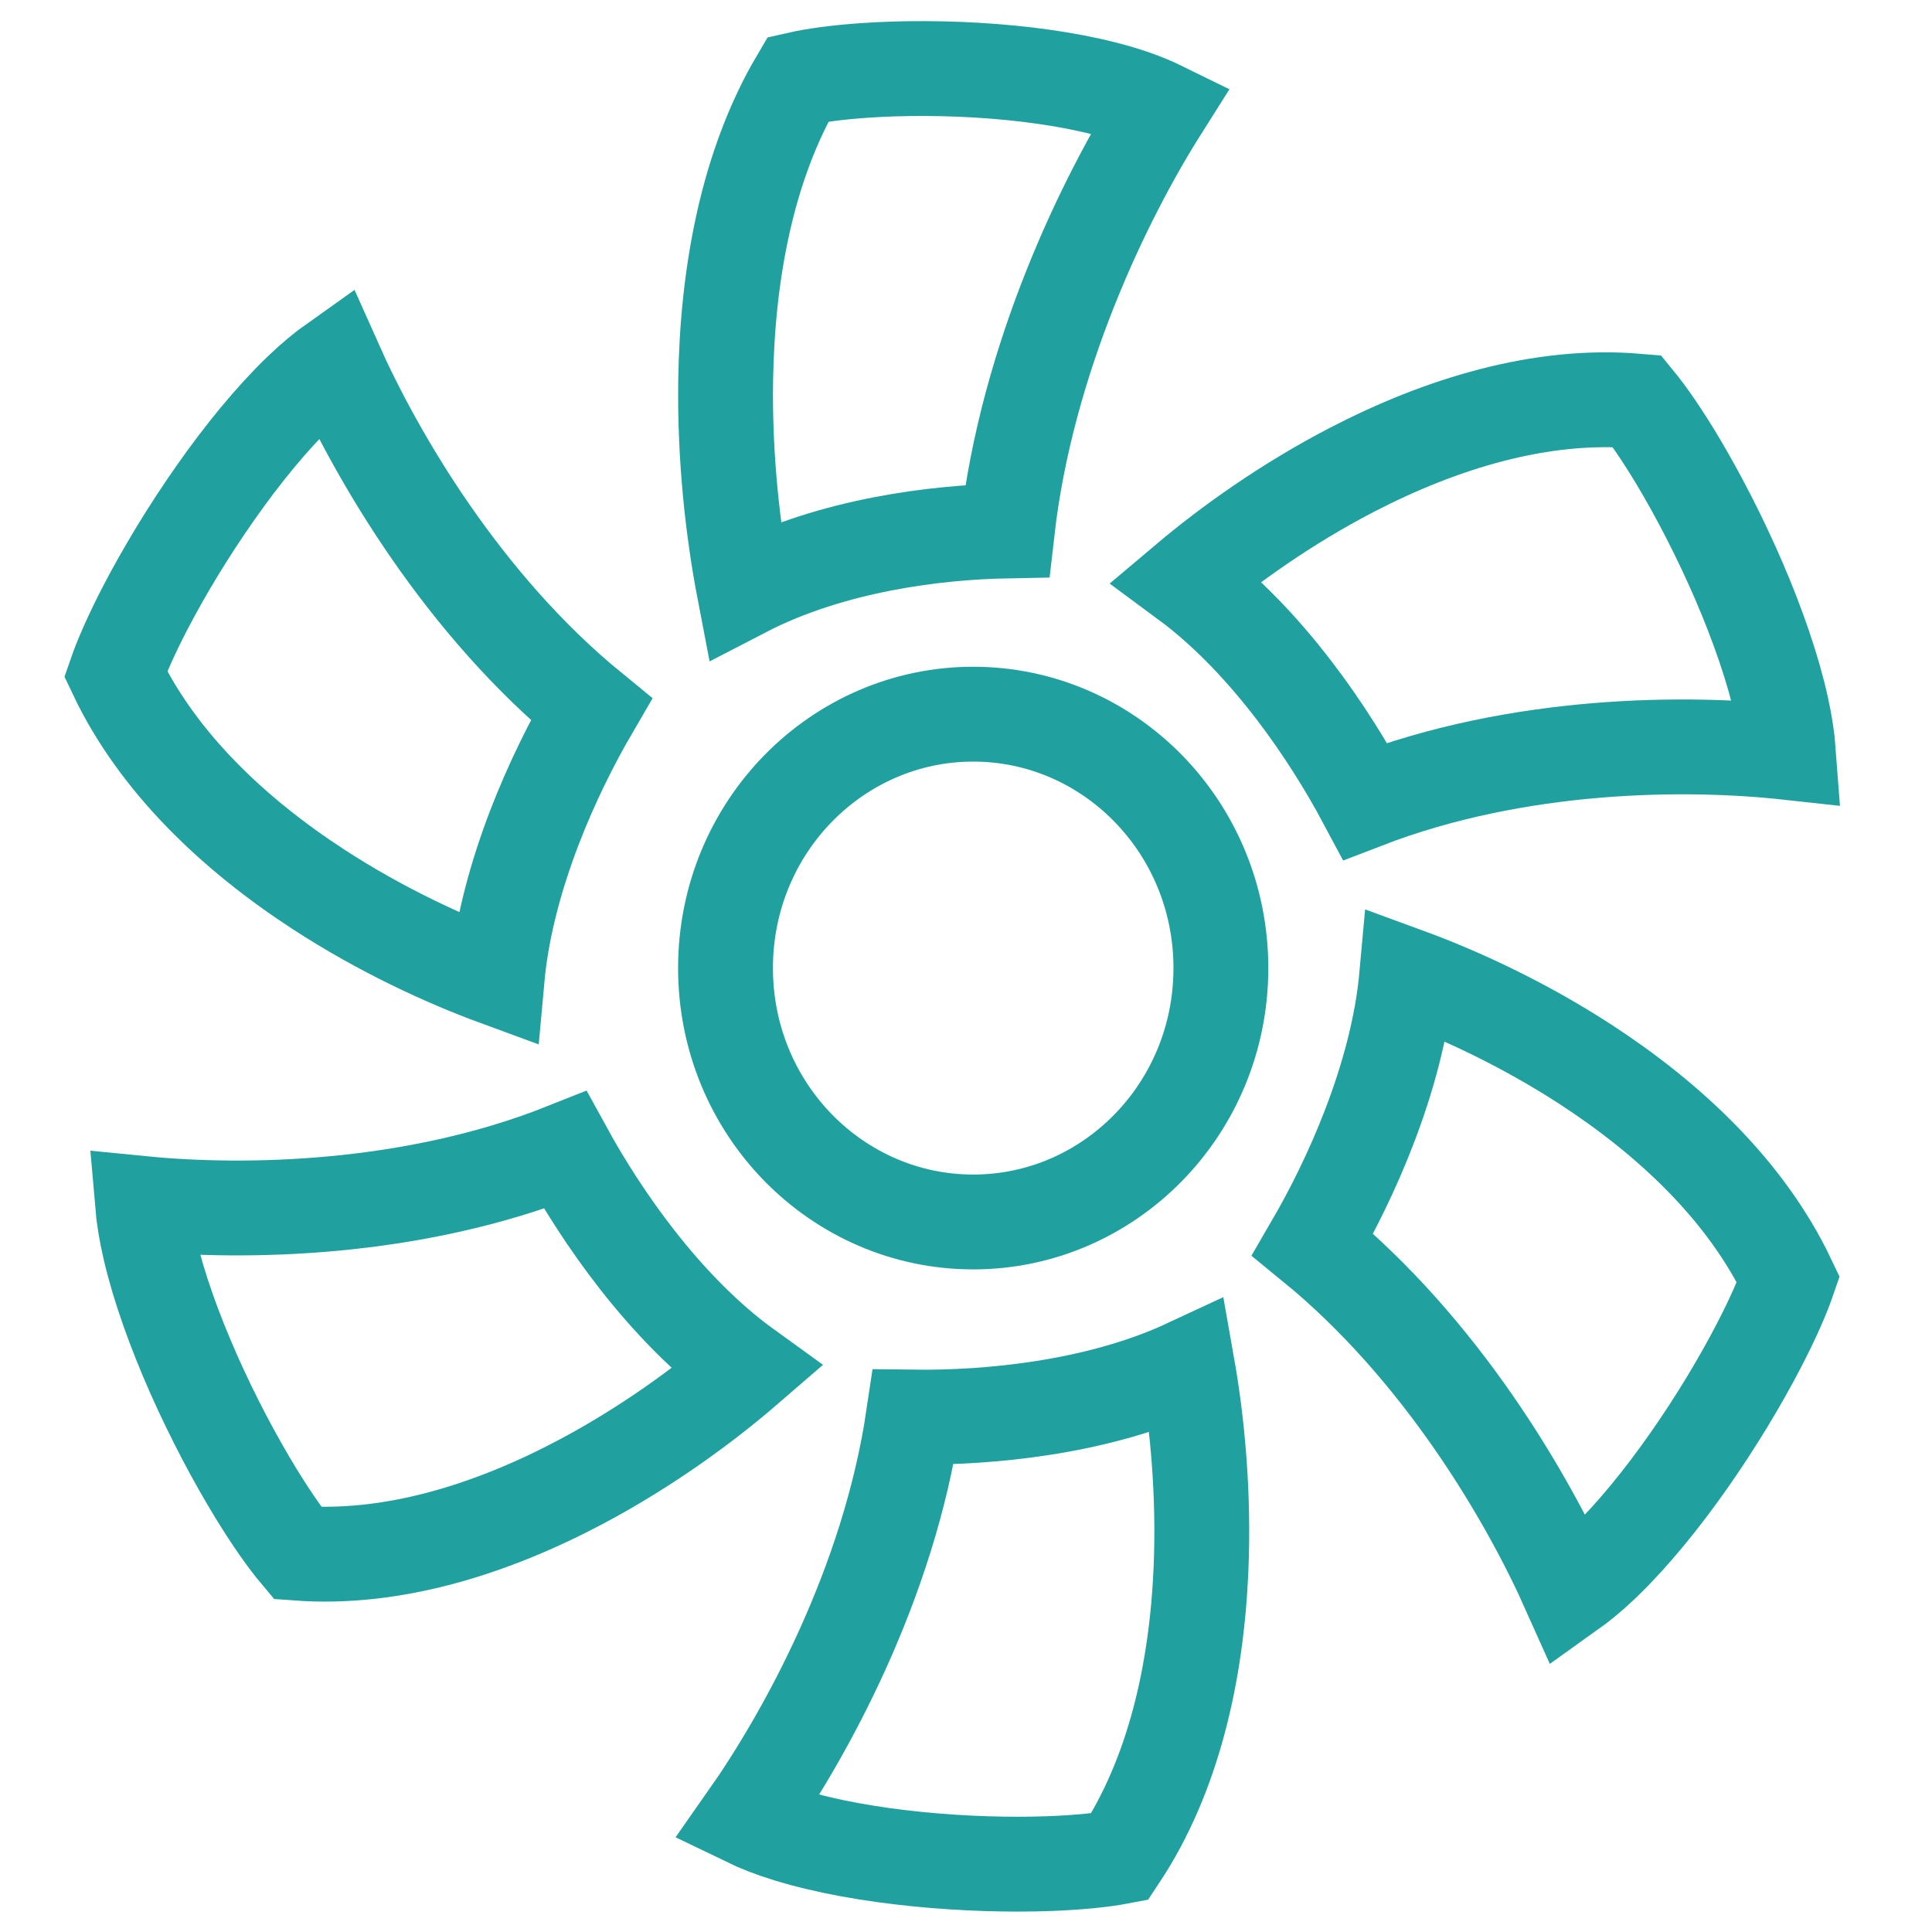 <svg width="55" height="55" viewBox="0 0 55 55" fill="none" xmlns="http://www.w3.org/2000/svg">
<path d="M27.705 20.331C31.573 20.331 34.756 23.541 34.756 27.559C34.756 31.578 31.573 34.787 27.705 34.787C23.838 34.787 20.654 31.578 20.654 27.559C20.654 23.541 23.838 20.331 27.705 20.331Z" stroke="#21A0A0" stroke-width="2.7"/>
<path d="M24.624 2.004C25.711 1.93 26.991 1.93 28.27 2.029C29.555 2.129 30.802 2.325 31.837 2.629C32.323 2.771 32.727 2.93 33.055 3.091C31.467 5.603 29.237 10.151 28.672 15.114C27.65 15.133 26.406 15.234 25.12 15.484C23.841 15.733 22.453 16.141 21.185 16.798C20.87 15.159 20.624 13.056 20.658 10.831C20.705 7.816 21.262 4.719 22.718 2.253C23.163 2.152 23.811 2.059 24.624 2.004Z" stroke="#21A0A0" stroke-width="2.7"/>
<path d="M47.764 13.124C48.351 14.106 48.968 15.299 49.502 16.537C50.037 17.78 50.474 19.034 50.719 20.144C50.826 20.63 50.887 21.056 50.914 21.422C48.031 21.105 43.241 21.121 38.865 22.808C38.362 21.866 37.676 20.746 36.84 19.654C35.999 18.556 34.963 17.426 33.766 16.542C34.982 15.515 36.622 14.34 38.497 13.369C41.028 12.059 43.864 11.185 46.604 11.418C46.913 11.795 47.315 12.374 47.764 13.124Z" stroke="#21A0A0" stroke-width="2.7"/>
<path d="M50.067 38.315C49.54 39.331 48.849 40.481 48.078 41.581C47.304 42.685 46.47 43.708 45.66 44.489C45.305 44.831 44.976 45.101 44.681 45.311C43.48 42.617 41.024 38.415 37.371 35.431C37.907 34.509 38.501 33.335 38.994 32.044C39.49 30.747 39.914 29.262 40.049 27.761C41.535 28.305 43.361 29.147 45.136 30.3C47.53 31.856 49.712 33.901 50.912 36.426C50.753 36.89 50.471 37.539 50.067 38.315Z" stroke="#21A0A0" stroke-width="2.7"/>
<path d="M29.872 53.053C28.75 53.094 27.433 53.058 26.117 52.926C24.796 52.794 23.515 52.568 22.453 52.243C21.977 52.098 21.577 51.94 21.249 51.781C22.937 49.379 25.296 45.086 26.001 40.342C27.051 40.355 28.338 40.292 29.673 40.084C31.011 39.876 32.469 39.514 33.802 38.893C34.083 40.482 34.281 42.519 34.19 44.665C34.067 47.567 33.421 50.529 31.874 52.86C31.406 52.949 30.724 53.021 29.872 53.053Z" stroke="#21A0A0" stroke-width="2.7"/>
<path d="M7.293 42.523C6.696 41.548 6.066 40.362 5.519 39.13C4.971 37.893 4.52 36.643 4.264 35.536C4.152 35.052 4.086 34.626 4.055 34.261C6.941 34.546 11.732 34.478 16.089 32.742C16.602 33.678 17.301 34.79 18.148 35.872C19.001 36.961 20.049 38.078 21.255 38.949C20.05 39.99 18.422 41.183 16.556 42.175C14.04 43.513 11.214 44.419 8.472 44.216C8.158 43.843 7.75 43.268 7.293 42.523Z" stroke="#21A0A0" stroke-width="2.7"/>
<path d="M4.138 17.298C4.666 16.283 5.358 15.133 6.13 14.034C6.904 12.93 7.739 11.908 8.549 11.128C8.905 10.786 9.234 10.515 9.529 10.306C10.729 13.001 13.181 17.205 16.832 20.192C16.295 21.113 15.701 22.287 15.207 23.576C14.711 24.873 14.286 26.358 14.15 27.859C12.665 27.314 10.838 26.471 9.065 25.317C6.672 23.759 4.491 21.713 3.292 19.186C3.452 18.723 3.735 18.075 4.138 17.298Z" stroke="#21A0A0" stroke-width="2.7"/>
</svg>
